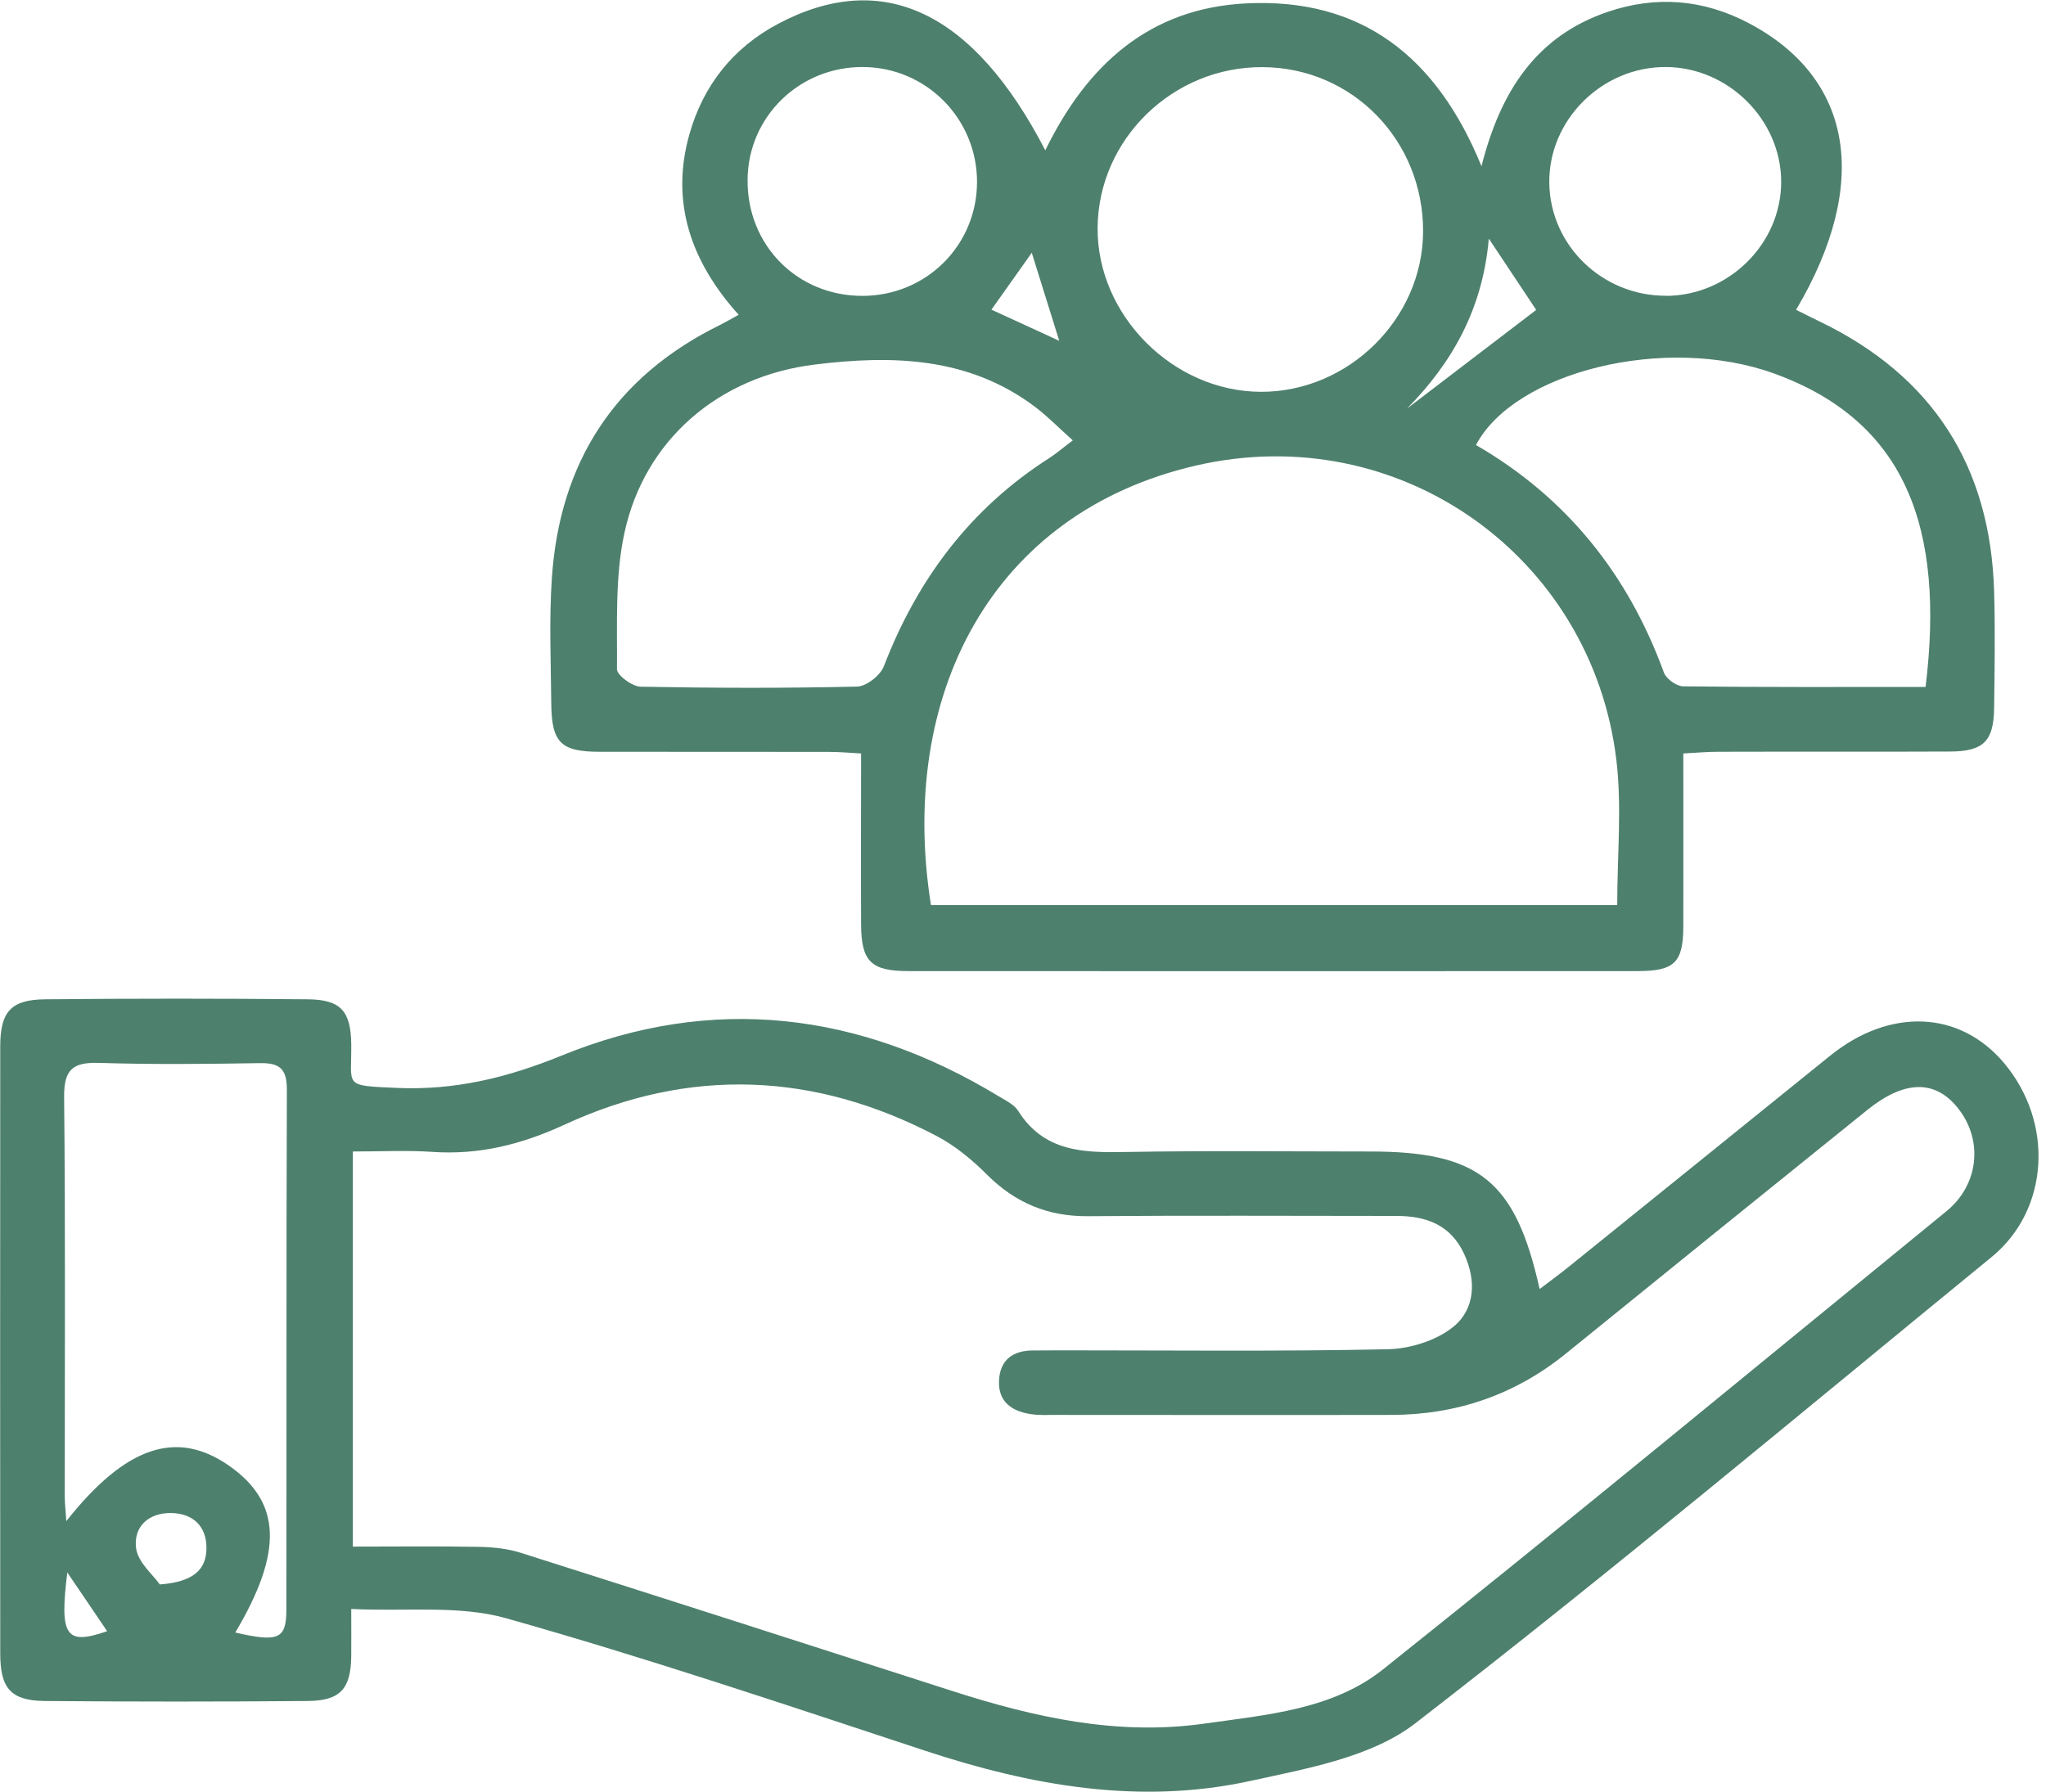 <svg xmlns="http://www.w3.org/2000/svg" width="137" height="120" viewBox="0 0 137 120" fill="none"><g clip-path="url(#clip0_526_42)"><path d="M69.995 10.063C72.809 4.292 77.006 0.556 83.411 0.229C91.15 -0.172 96.206 3.785 99.2 11.133C100.468 6.123 102.865 2.428 107.635 0.801C110.891 -0.311 114.073 -0.049 117.116 1.561C124.078 5.24 125.272 12.286 120.266 20.747C120.789 21.008 121.297 21.27 121.812 21.515C129.42 25.169 133.29 31.242 133.527 39.638C133.601 42.221 133.56 44.812 133.527 47.403C133.502 49.627 132.823 50.322 130.59 50.33C125.412 50.354 120.233 50.33 115.055 50.346C114.327 50.346 113.598 50.411 112.715 50.461C112.715 54.45 112.723 58.242 112.715 62.044C112.707 64.455 112.126 65.027 109.688 65.035C93.4 65.044 77.112 65.044 60.824 65.035C58.321 65.035 57.675 64.39 57.658 61.921C57.642 58.185 57.658 54.441 57.658 50.461C56.922 50.42 56.202 50.354 55.482 50.354C50.369 50.346 45.256 50.354 40.151 50.346C37.541 50.346 36.936 49.733 36.912 47.084C36.887 44.297 36.764 41.493 36.953 38.714C37.476 30.956 41.166 25.226 48.218 21.76C48.577 21.58 48.921 21.376 49.461 21.082C46.295 17.567 44.871 13.578 46.156 9.016C47.072 5.755 49.06 3.204 52.12 1.586C59.09 -2.101 65.176 0.744 70.003 10.087L69.995 10.063ZM108.289 60.613C108.289 57.245 108.608 54.025 108.232 50.894C106.588 37.251 93.686 28.038 80.09 31.177C66.305 34.357 60.12 46.659 62.337 60.613H108.281H108.289ZM128.937 46.005C130.23 35.387 127.637 28.218 118.793 25.014C111.496 22.373 101.401 24.907 98.832 29.804C104.894 33.311 109.017 38.461 111.414 45.041C111.57 45.466 112.257 45.956 112.707 45.965C118.082 46.03 123.465 46.005 128.937 46.005ZM71.835 29.493C70.927 28.684 70.191 27.924 69.357 27.286C64.898 23.894 59.761 23.771 54.533 24.417C48.136 25.21 43.162 29.444 41.812 35.689C41.174 38.632 41.337 41.771 41.313 44.82C41.313 45.221 42.327 45.973 42.892 45.989C47.727 46.079 52.57 46.095 57.396 45.981C58.018 45.965 58.951 45.229 59.188 44.608C61.438 38.771 64.996 34.03 70.306 30.646C70.747 30.36 71.148 30.008 71.835 29.493ZM95.29 15.515C95.314 9.417 90.578 4.537 84.565 4.496C78.544 4.447 73.537 9.319 73.496 15.262C73.455 21.106 78.535 26.215 84.418 26.24C90.283 26.264 95.265 21.352 95.29 15.515ZM111.561 19.815C115.766 19.798 119.284 16.308 119.268 12.155C119.251 8.011 115.717 4.504 111.545 4.488C107.258 4.471 103.675 8.052 103.741 12.27C103.806 16.455 107.307 19.823 111.561 19.807V19.815ZM65.422 12.188C65.422 7.954 62.035 4.52 57.805 4.488C53.543 4.455 50.091 7.807 50.058 12.033C50.017 16.422 53.388 19.823 57.756 19.815C62.027 19.807 65.413 16.43 65.422 12.188ZM99.691 15.981C99.274 20.755 97.204 24.319 94.218 27.36C97.073 25.177 99.936 22.995 102.865 20.755C101.99 19.439 100.959 17.886 99.691 15.981ZM69.087 16.929C68.17 18.221 67.32 19.422 66.387 20.738C67.941 21.45 69.349 22.095 70.927 22.823C70.289 20.771 69.733 18.997 69.087 16.929Z" fill="#4E806E"></path><path d="M23.519 107.763C23.519 109.169 23.527 110.052 23.519 110.935C23.487 113.109 22.791 113.902 20.582 113.918C14.725 113.967 8.859 113.967 3.002 113.918C0.728 113.894 0.016 113.076 0.016 110.738C0.008 97.185 0.008 83.64 0.016 70.087C0.016 67.758 0.728 66.948 3.018 66.924C8.876 66.867 14.741 66.867 20.599 66.924C22.824 66.94 23.487 67.717 23.519 69.916C23.56 72.777 22.922 72.695 26.563 72.858C30.448 73.03 33.958 72.18 37.59 70.7C47.718 66.564 57.568 67.766 66.894 73.431C67.36 73.709 67.917 73.978 68.187 74.412C69.913 77.142 72.555 77.207 75.377 77.15C80.826 77.052 86.282 77.117 91.731 77.117C99.028 77.117 101.474 79.063 103.094 86.33C103.798 85.79 104.444 85.324 105.057 84.826C110.89 80.125 116.715 75.409 122.548 70.7C126.548 67.472 131.228 67.668 134.189 71.191C137.552 75.188 137.216 81.025 133.363 84.18C120.552 94.659 107.863 105.294 94.766 115.414C91.837 117.679 87.55 118.431 83.755 119.264C76.31 120.899 69.037 119.591 61.887 117.229C52.594 114.164 43.309 111.033 33.893 108.376C30.735 107.485 27.192 107.935 23.527 107.755L23.519 107.763ZM23.634 103.578C26.612 103.578 29.336 103.545 32.052 103.594C32.993 103.61 33.966 103.709 34.85 103.986C44.503 107.052 54.148 110.15 63.794 113.256C69.283 115.022 74.846 116.256 80.646 115.431C84.818 114.842 89.236 114.491 92.606 111.801C105.278 101.698 117.779 91.365 130.336 81.115C132.504 79.341 132.815 76.365 131.105 74.215C129.592 72.302 127.53 72.327 125.051 74.322C118.319 79.749 111.586 85.185 104.869 90.638C101.458 93.409 97.547 94.749 93.171 94.758C85.677 94.774 78.175 94.758 70.682 94.758C70.134 94.758 69.585 94.79 69.046 94.709C67.769 94.52 66.829 93.899 66.894 92.461C66.959 91.055 67.843 90.433 69.209 90.442C69.823 90.442 70.436 90.433 71.05 90.433C78.339 90.433 85.636 90.515 92.925 90.36C94.422 90.327 96.189 89.779 97.327 88.847C98.775 87.662 98.865 85.749 98.03 83.959C97.13 82.03 95.502 81.433 93.514 81.433C86.634 81.433 79.746 81.392 72.866 81.45C70.174 81.474 67.998 80.567 66.1 78.678C65.111 77.689 63.982 76.749 62.746 76.095C54.574 71.796 46.197 71.444 37.803 75.319C34.932 76.643 32.085 77.362 28.943 77.142C27.209 77.027 25.458 77.117 23.626 77.117V103.561L23.634 103.578ZM15.756 109.332C18.619 109.995 19.167 109.774 19.175 107.845C19.192 96.221 19.167 84.589 19.208 72.965C19.208 71.616 18.758 71.183 17.441 71.199C13.833 71.256 10.226 71.297 6.626 71.183C4.851 71.125 4.278 71.649 4.294 73.472C4.384 82.382 4.335 91.283 4.335 100.194C4.335 100.7 4.401 101.207 4.442 101.869C8.426 96.834 11.837 95.714 15.347 98.166C18.848 100.619 18.963 103.929 15.756 109.332ZM10.7 106.112C12.893 105.948 13.833 105.164 13.825 103.643C13.817 102.237 12.95 101.371 11.51 101.33C9.939 101.289 8.925 102.253 9.113 103.692C9.244 104.649 10.267 105.482 10.7 106.112ZM4.507 105.311C3.975 109.594 4.401 110.199 7.174 109.243C6.323 107.992 5.473 106.725 4.507 105.311Z" fill="#4E806E"></path></g><defs><clipPath id="clip0_526_42"><rect width="136.489" height="120" fill="white"></rect></clipPath></defs></svg>